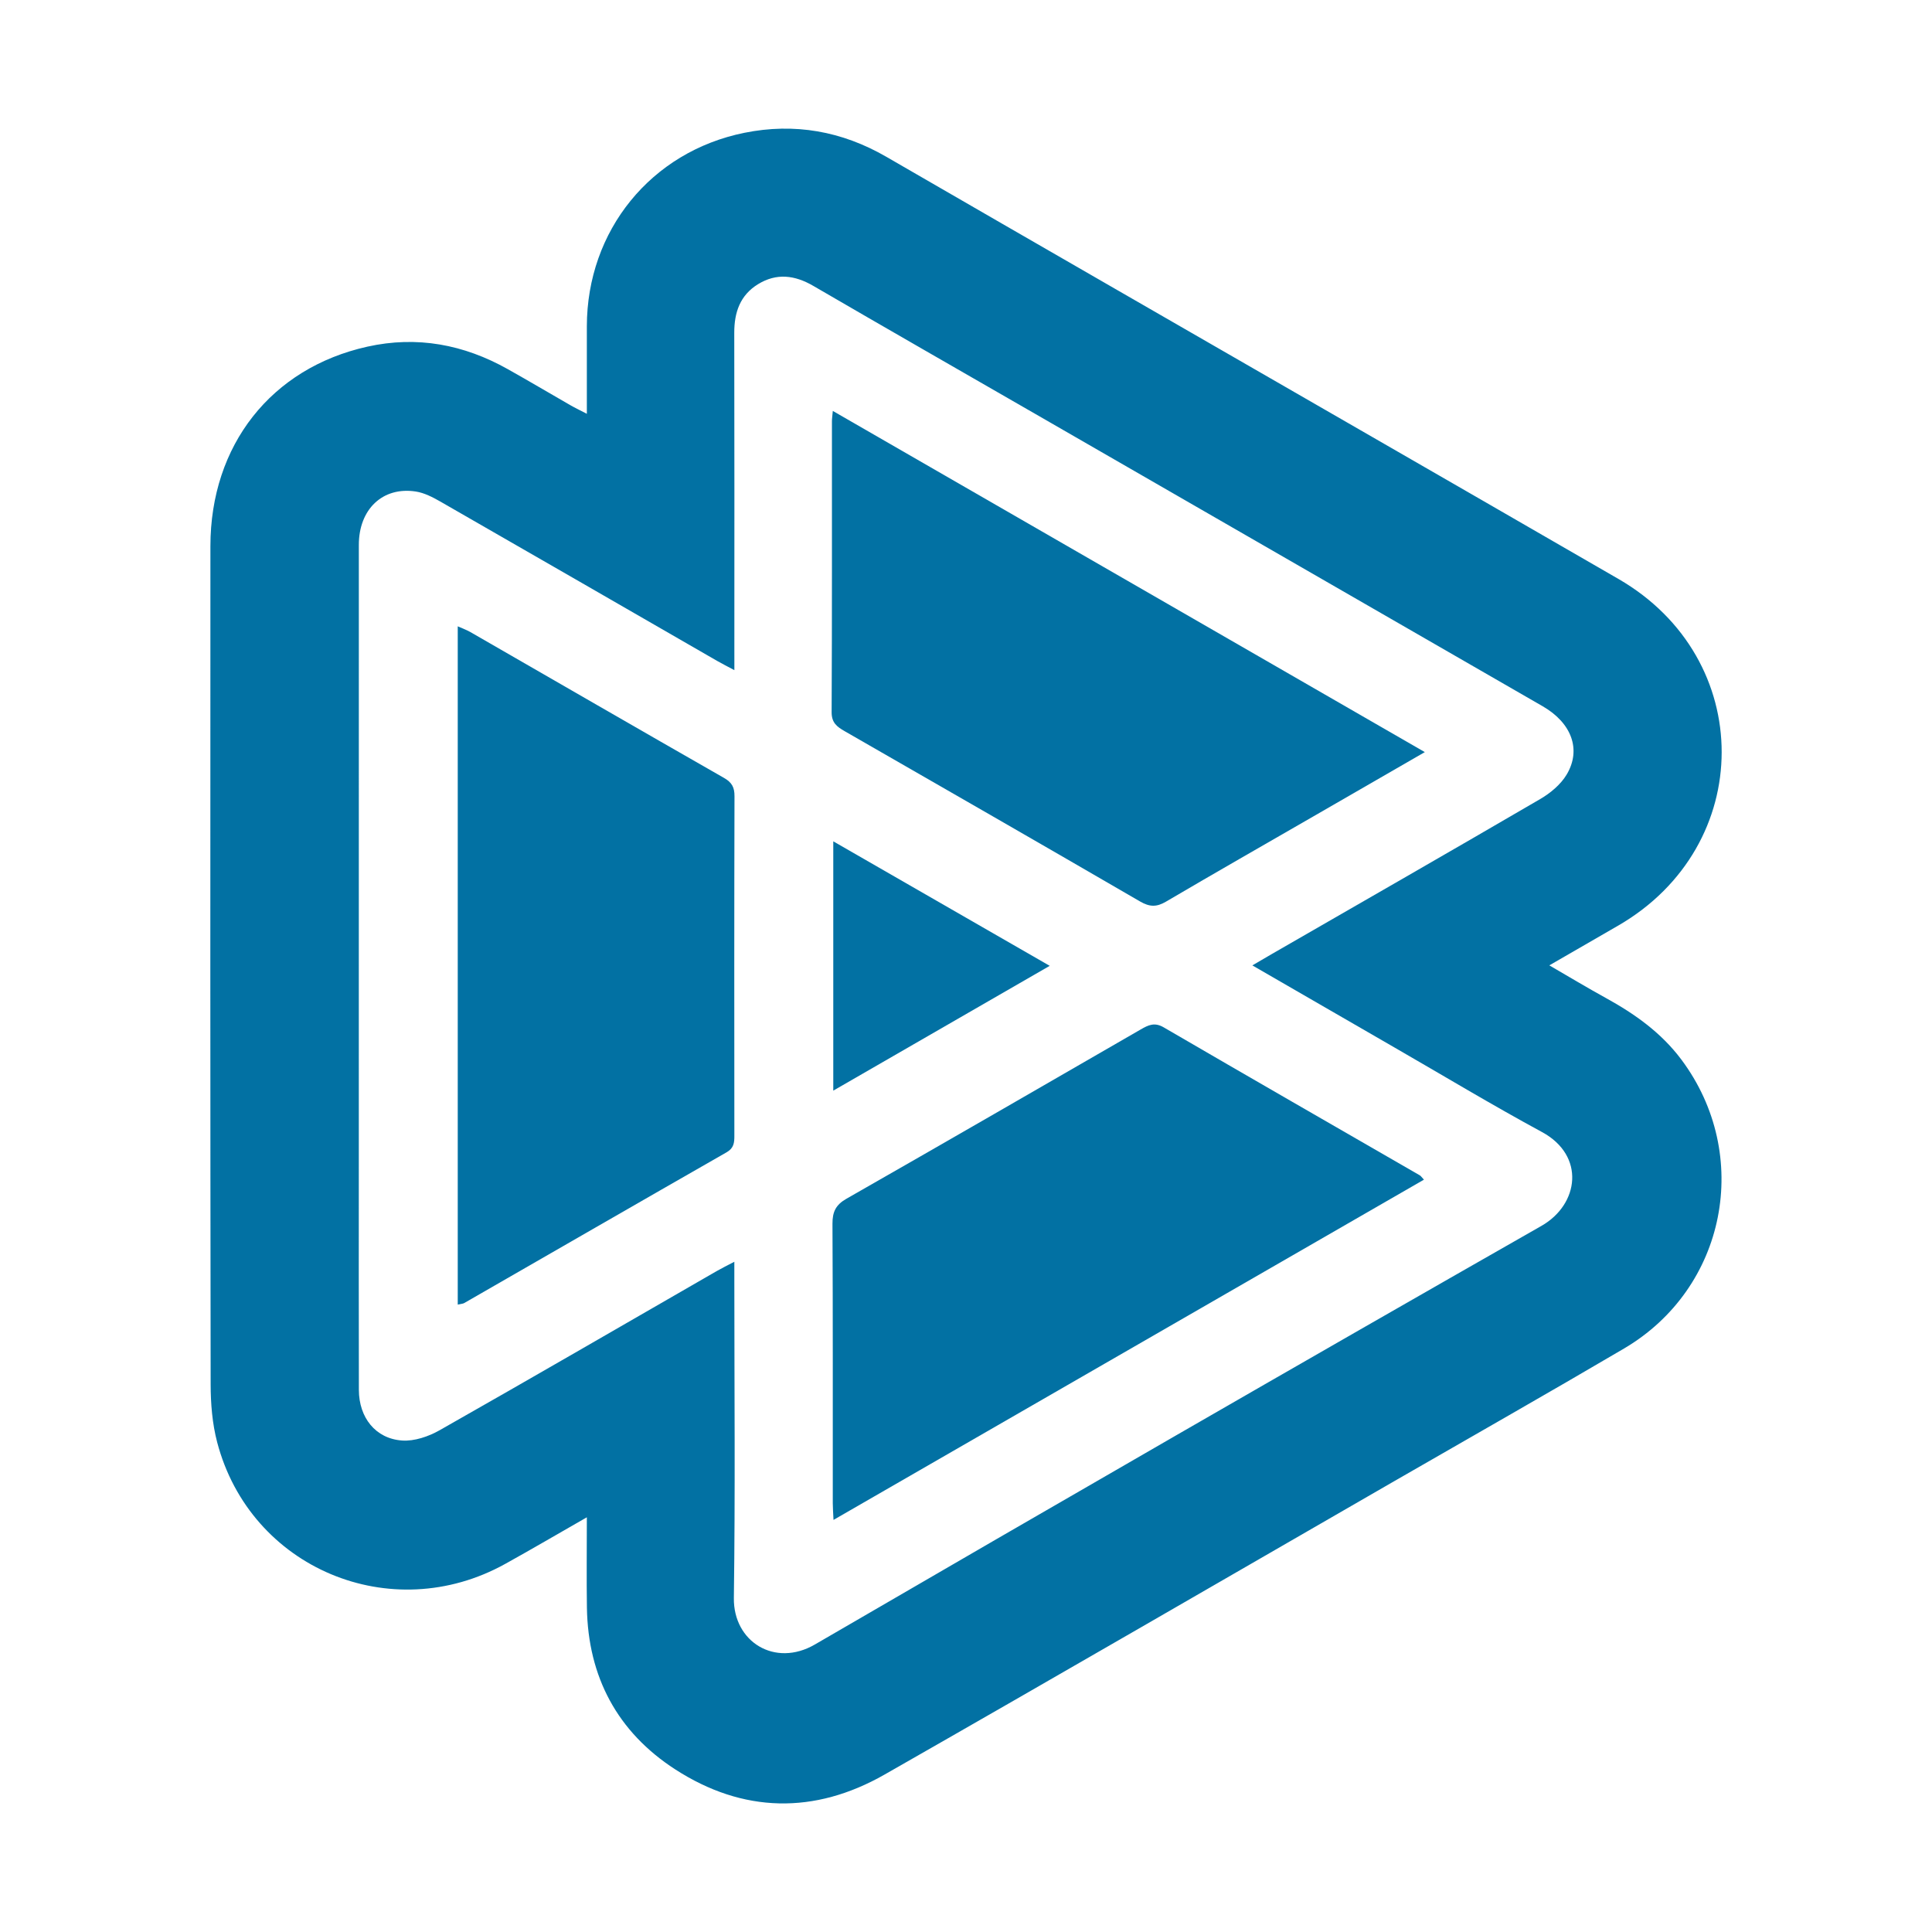 <?xml version="1.0" encoding="UTF-8"?>
<svg data-bbox="62.703 38.35 450.59 499.319" viewBox="0 0 576 576" xmlns="http://www.w3.org/2000/svg" data-type="color">
    <g>
        <path d="M482.54 172.62c-26.92-15.57-53.87-31.08-80.82-46.61-45.82-26.41-91.67-52.77-137.45-79.25-13.27-7.68-27.4-10.18-42.32-7.17-27.92 5.63-46.96 29.21-46.99 57.69-.01 8.43 0 16.86 0 26.09-2.12-1.1-3.57-1.79-4.96-2.59-6.2-3.56-12.35-7.21-18.59-10.71-13.12-7.38-27.08-10.01-41.88-6.72-28.68 6.37-46.79 29.38-46.8 59.49-.04 83.31-.05 166.61.07 249.92.01 5.76.49 11.7 1.95 17.25 9.87 37.55 51.84 55.16 85.9 36.23 7.82-4.34 15.54-8.86 24.31-13.88 0 9.71-.11 18.33.02 26.94.32 20.65 9.12 37.09 26.33 48.22 20.19 13.05 41.52 13.46 62.4 1.55 50.56-28.84 100.91-58.05 151.34-87.12 23.06-13.29 46.2-26.42 69.14-39.91 30.53-17.96 38.29-57.73 17.1-86.12-6.02-8.06-13.95-13.67-22.63-18.44-5.45-3-10.79-6.21-16.75-9.67 7.34-4.24 13.96-8.05 20.56-11.87 41.06-23.78 41.11-79.6.07-103.32zm-15.47 58.32c-1.77 2.96-4.83 5.51-7.87 7.28-26.58 15.51-53.28 30.8-79.94 46.16-1.72.99-3.42 2-5.89 3.44 14.58 8.42 28.39 16.41 42.21 24.38 14.7 8.47 29.24 17.23 44.15 25.31 12.96 7.02 11.08 21.55-.17 27.97-72.39 41.28-144.57 82.92-216.61 124.8-11.9 6.92-24.34-.78-24.16-13.86.43-31.42.14-62.86.14-94.29v-5.95c-2.1 1.1-3.69 1.88-5.23 2.76-27.53 15.85-55.01 31.8-82.64 47.47-3.3 1.87-7.53 3.32-11.19 3.06-7.92-.55-12.86-6.85-12.88-15.08-.05-22.28-.02-44.57-.02-66.85 0-61.7-.01-123.39.01-185.09 0-10.64 7.12-17.42 16.97-15.91 2.53.39 5.03 1.68 7.3 2.98 27.56 15.81 55.07 31.69 82.6 47.55 1.41.81 2.87 1.54 5.09 2.73V194c0-31.6.04-63.19-.03-94.79-.01-6.08 1.74-11.2 7.08-14.48 5.52-3.39 10.95-2.72 16.48.5 22 12.8 44.08 25.44 66.13 38.14 50.44 29.06 100.89 58.12 151.33 87.19 8.58 4.95 11.62 12.89 7.14 20.38z" fill="#0271a3" data-color="1"/>
        <path d="M215.86 231.93c-25.25-14.43-50.43-28.99-75.64-43.5-1.08-.62-2.28-1.04-3.75-1.7v202.22c1-.23 1.52-.23 1.91-.45 26.08-14.99 52.14-30.03 78.25-44.96 2.18-1.25 2.32-2.88 2.31-4.95-.03-33.73-.05-67.46.04-101.19.02-2.66-.77-4.13-3.12-5.47z" fill="#0271a3" data-color="1"/>
        <path d="M340.1 306.91c-29.22 16.87-58.43 33.75-87.73 50.47-3.18 1.81-4.2 3.9-4.18 7.48.14 27.75.08 55.5.09 83.25 0 1.42.12 2.85.22 5.03 59-34 117.4-67.65 176.03-101.44-.75-.8-.93-1.11-1.2-1.27-25.48-14.7-50.99-29.35-76.41-44.15-2.73-1.59-4.58-.66-6.82.63z" fill="#0271a3" data-color="1"/>
        <path d="M248.03 125.6c-.01 28.91.05 57.82-.09 86.73-.02 3.15 1.59 4.34 3.85 5.64 29.4 16.89 58.8 33.77 88.12 50.8 2.83 1.64 4.9 1.7 7.7.05 14.61-8.59 29.34-16.99 44.02-25.46 10.77-6.21 21.54-12.43 33.16-19.13-59.19-34.11-117.58-67.76-176.5-101.72-.13 1.54-.26 2.32-.26 3.09z" fill="#0271a3" data-color="1"/>
        <path d="M248.43 250.83v74.33c21.87-12.61 42.91-24.75 64.53-37.21-21.86-12.58-42.92-24.69-64.53-37.12z" fill="#0271a3" data-color="1"/>
    </g>
</svg>
